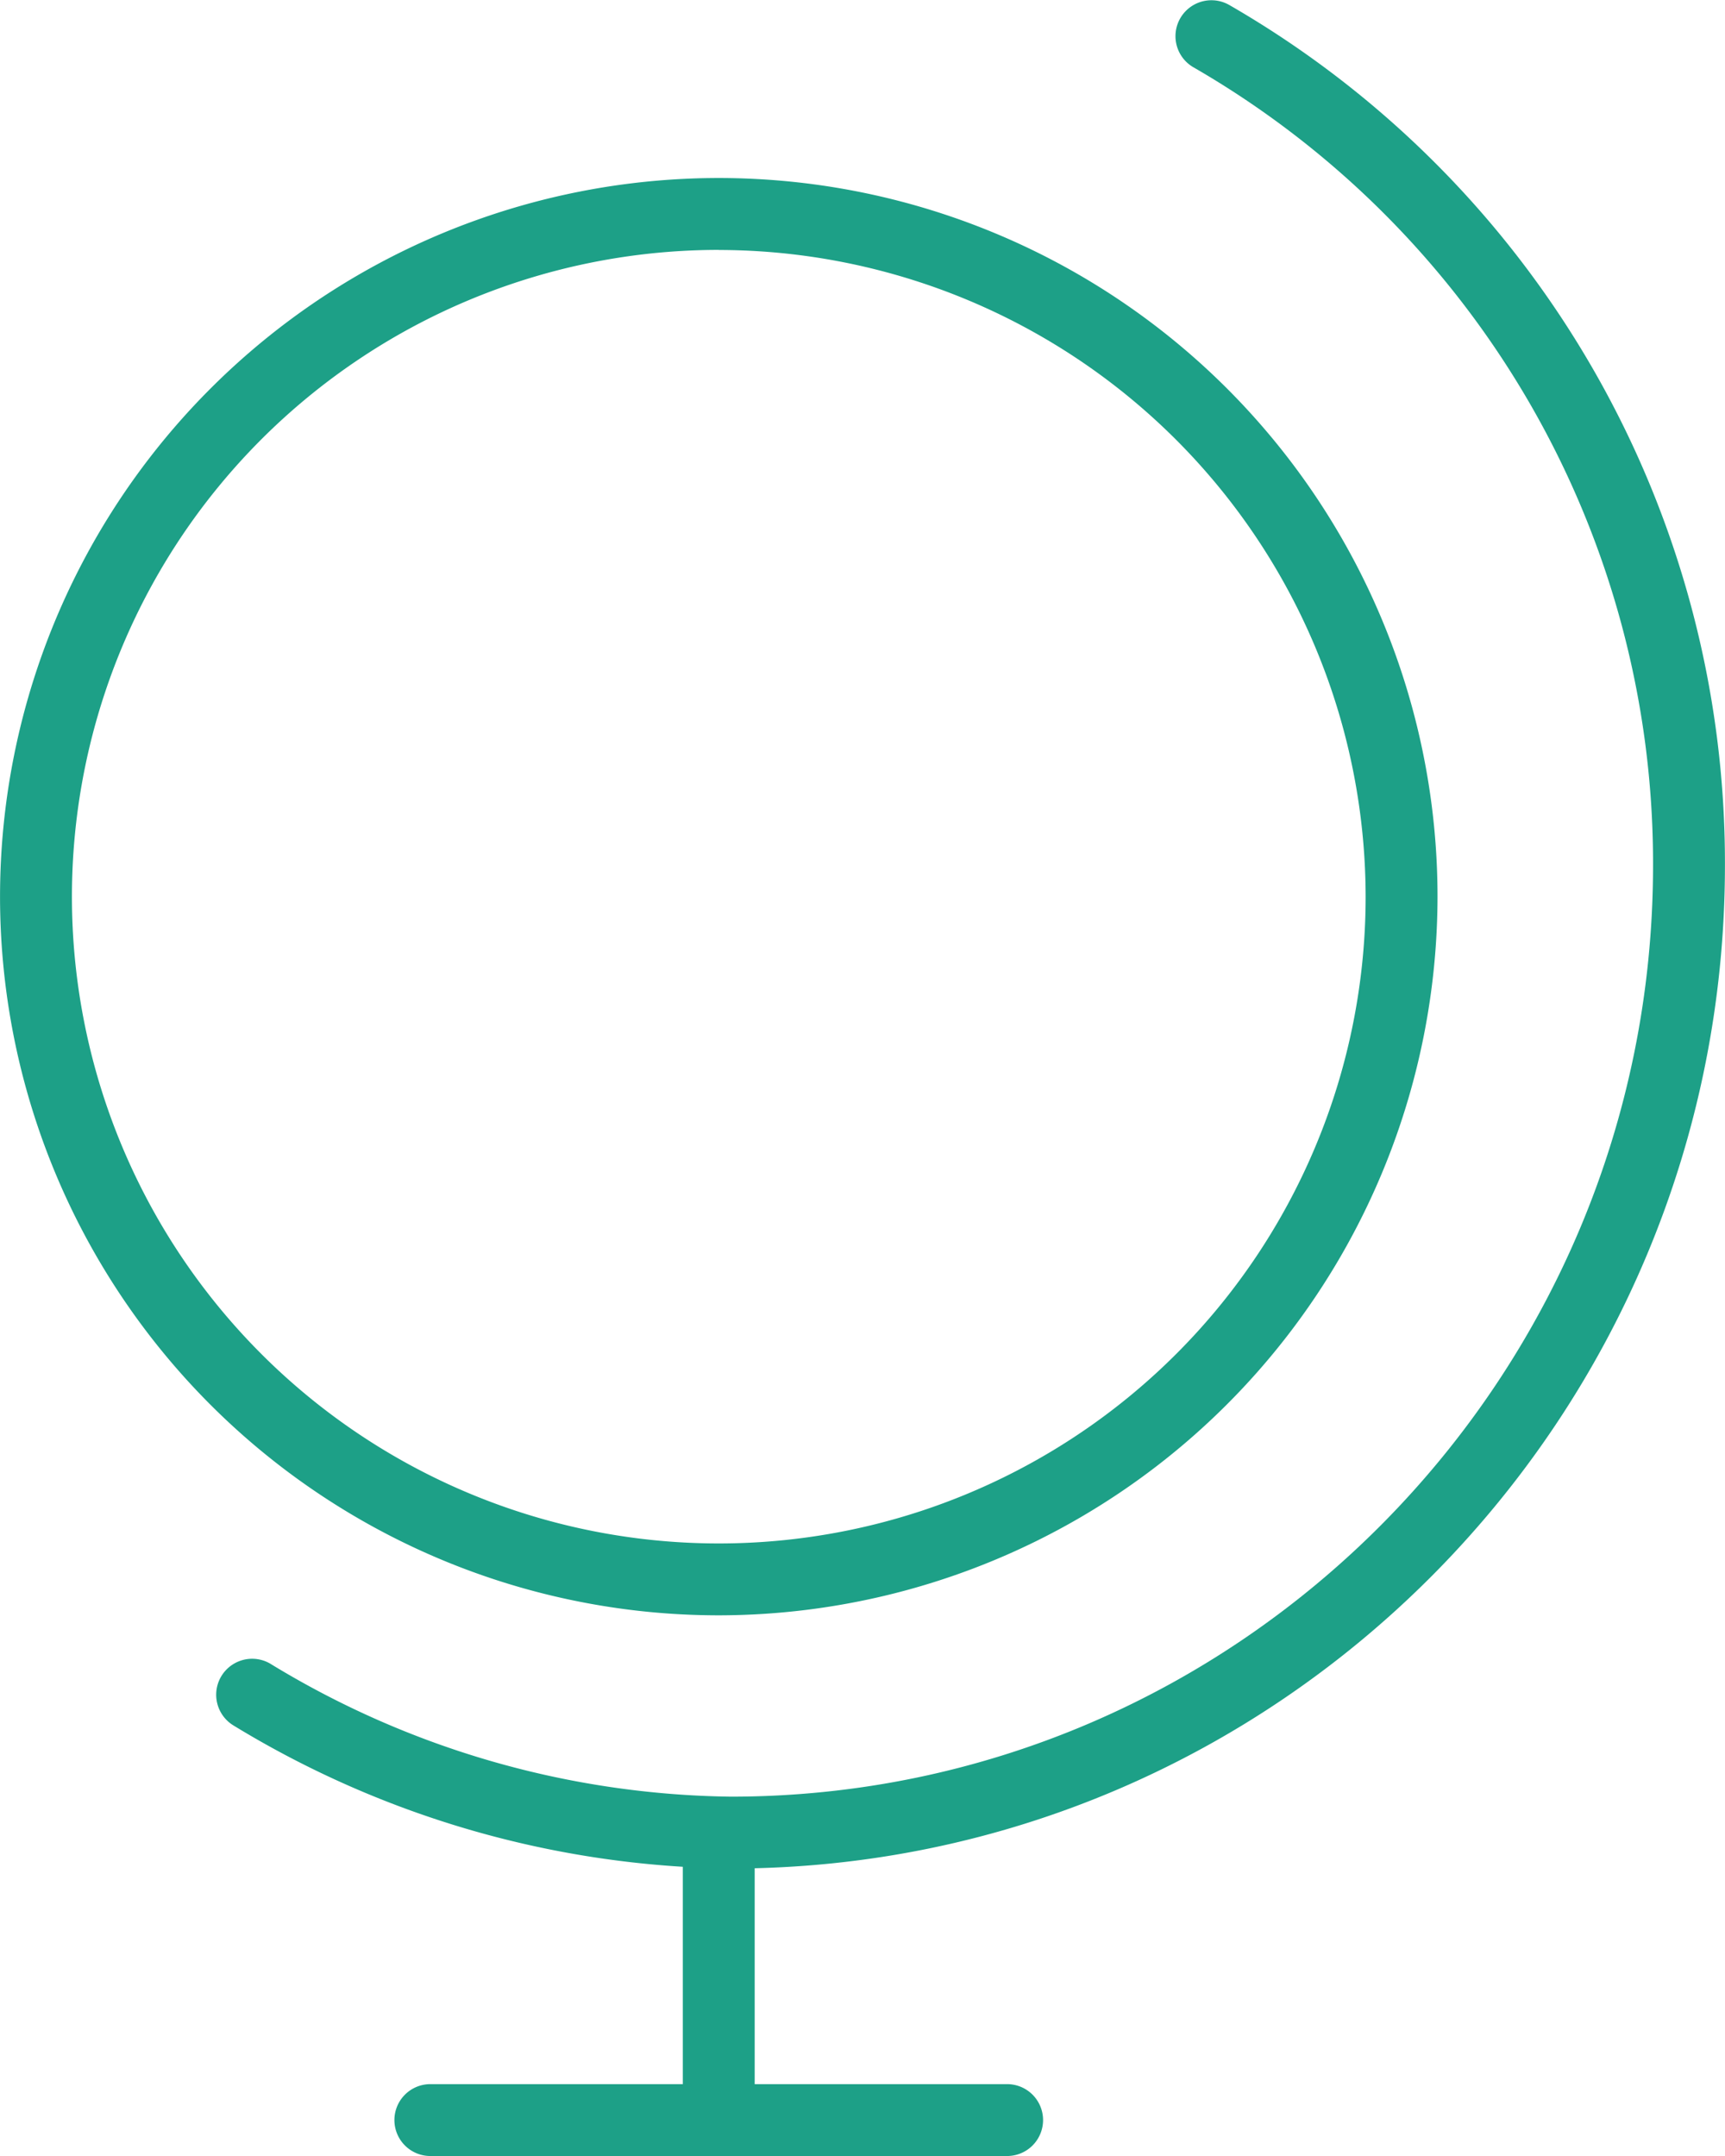 <svg id="Flersprogethed-2" xmlns="http://www.w3.org/2000/svg" width="80.099" height="100.125" viewBox="0 0 80.099 100.125">
  <defs>
    <style>
      .cls-1 {
        fill: #1da087;
      }
    </style>
  </defs>
  <g id="Group_619" data-name="Group 619" transform="translate(10.012)">
    <path id="Path_627" data-name="Path 627" class="cls-1" d="M1510.918,4084.774a45.31,45.31,0,0,1-23.095-6.648,1.67,1.67,0,0,1,1.692-2.879,42,42,0,0,0,21.4,6.189c23.618,0,42.831-19.405,42.831-43.26a42.673,42.673,0,0,0-21.373-37.069,1.669,1.669,0,0,1,1.692-2.877,45.983,45.983,0,0,1,23.019,39.946C1557.087,4063.872,1536.376,4084.774,1510.918,4084.774Z" transform="translate(-1487 -3998)"/>
  </g>
  <g id="Group_620" data-name="Group 620" transform="translate(0 8.272)">
    <path id="Path_628" data-name="Path 628" class="cls-1" d="M1514.375,4069.7a33.374,33.374,0,1,1,33.375-33.375A33.413,33.413,0,0,1,1514.375,4069.7Zm0-63.41a30.036,30.036,0,1,0,30.037,30.036A30.07,30.07,0,0,0,1514.375,4006.294Z" transform="translate(-1481 -4002.957)"/>
  </g>
  <g id="Group_621" data-name="Group 621" transform="translate(31.706 83.883)">
    <path id="Path_629" data-name="Path 629" class="cls-1" d="M1501.669,4064.509a1.668,1.668,0,0,1-1.669-1.669v-12.9a1.669,1.669,0,0,1,3.337,0v12.9A1.668,1.668,0,0,1,1501.669,4064.509Z" transform="translate(-1500 -4048.267)"/>
  </g>
  <g id="Group_622" data-name="Group 622" transform="translate(18.356 96.787)">
    <path id="Path_630" data-name="Path 630" class="cls-1" d="M1520.368,4059.337h-26.7a1.669,1.669,0,1,1,0-3.337h26.7a1.669,1.669,0,1,1,0,3.337Z" transform="translate(-1492 -4056)"/>
  </g>
</svg>

